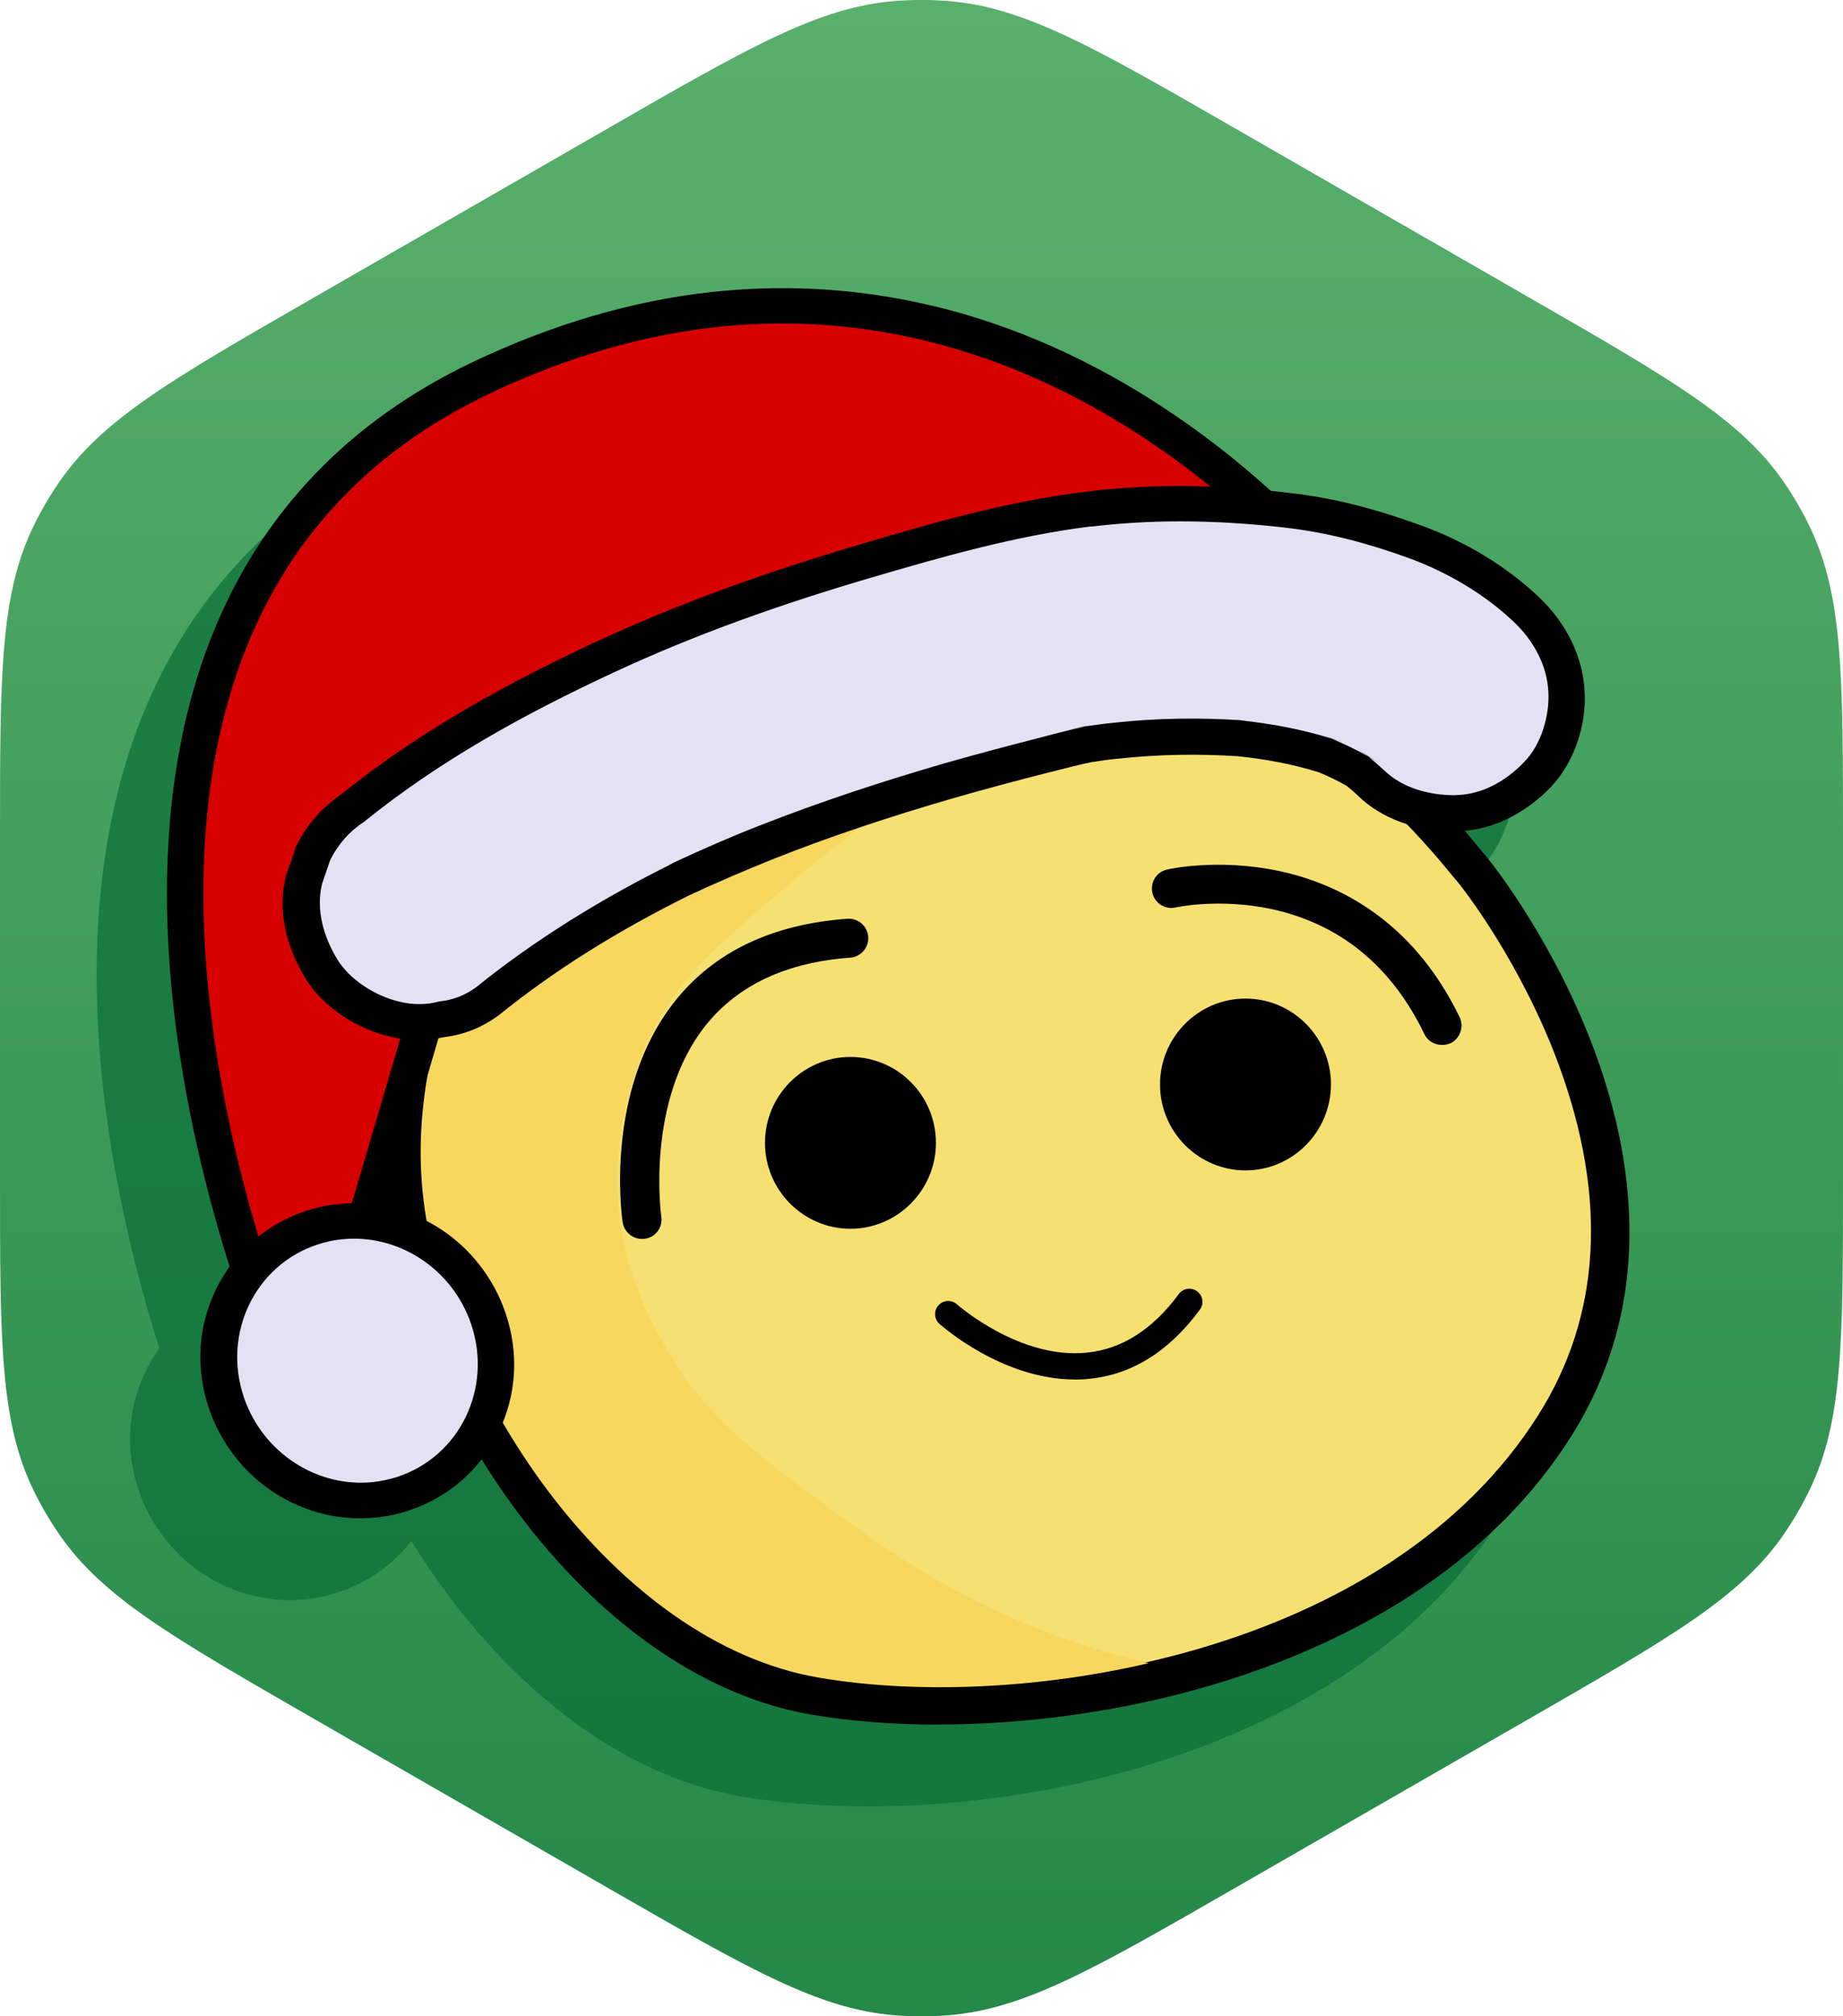 <?xml version="1.0" encoding="UTF-8"?>
<svg id="a" xmlns="http://www.w3.org/2000/svg" xmlns:xlink="http://www.w3.org/1999/xlink" viewBox="0 0 308.57 337.5">
  <defs>
    <style>
      .j {
        fill: url(#b);
      }

      .k {
        fill: none;
      }

      .l {
        fill: #e5e1f4;
      }

      .m {
        fill: #d60000;
      }

      .n {
        fill: #f8d75e;
      }

      .n, .o, .p {
        fill-rule: evenodd;
      }

      .o {
        fill: #f5e071;
      }

      .q {
        clip-path: url(#i);
      }

      .r {
        clip-path: url(#h);
      }

      .s {
        fill: #0c7038;
        opacity: .72;
      }
    </style>
    <linearGradient id="b" data-name="Dégradé sans nom 11" x1="154.29" y1="2.5" x2="154.29" y2="340.01" gradientTransform="translate(0 340.01) scale(1 -1)" gradientUnits="userSpaceOnUse">
      <stop offset="0" stop-color="#248848"/>
      <stop offset="1" stop-color="#59b06c"/>
    </linearGradient>
    <clipPath id="h">
      <path class="k" d="M158.6,107.19c-52.02,5.1-59.15,20.91-64.73,26.37-5.59,5.42-26.86,35.03-22.97,67.25,3.89,32.22,31.96,74.11,66.11,79.99,34.15,5.91,94.83-3.4,120.29-43.69,25.46-40.29-11.21-87.58-14.02-90.68-2.74-3.1-32.71-44.34-84.67-39.25Z"/>
    </clipPath>
    <clipPath id="i">
      <path class="k" d="M158.07,104.71c-53.46,5.26-60.78,21.47-66.53,27.06-5.75,5.56-27.61,35.98-23.59,69.05,4.02,33.07,32.84,76.07,67.97,82.15,35.1,6.05,97.48-3.53,123.62-44.87,26.11-41.4-11.5-89.93-14.41-93.1-2.84-3.24-33.63-45.55-87.05-40.29Z"/>
    </clipPath>
  </defs>
  <path class="j" d="M102,21.36C125.4,7.9,137.1,1.17,149.85,.17c2.95-.23,5.92-.23,8.87,0,12.75,1,24.45,7.73,47.85,21.19l49.71,28.59c23.4,13.46,35.1,20.19,42.35,30.69,1.68,2.43,3.16,4.99,4.43,7.65,5.51,11.5,5.51,24.96,5.51,51.87v57.18c0,26.92,0,40.37-5.51,51.87-1.27,2.66-2.76,5.22-4.43,7.65-7.24,10.5-18.95,17.23-42.35,30.69l-49.71,28.59c-23.4,13.46-35.1,20.19-47.85,21.19-2.95,.23-5.92,.23-8.87,0-12.75-1-24.45-7.73-47.85-21.19l-49.71-28.59c-23.4-13.46-35.1-20.19-42.35-30.69-1.68-2.43-3.16-4.99-4.44-7.65C0,237.71,0,224.25,0,197.34v-57.18c0-26.92,0-40.37,5.51-51.87,1.27-2.66,2.76-5.22,4.44-7.65,7.24-10.5,18.94-17.23,42.35-30.69l49.71-28.59h0Z"/>
  <g>
    <path class="s" d="M255.3,189.94c-6.44-17.61-16.63-31.11-18.79-33.49-.13-.13-.42-.52-.78-.95-.56-.68-1.33-1.62-2.29-2.76,.13-.01,.27,0,.4-.02,5.03-.52,10.03-3.14,14.02-7.29,3.79-3.95,6.05-10.29,5.65-16.18-.33-5.65-3.01-11.18-7.55-15.52-5.36-5.13-12.19-9.31-19.74-12.06-8.07-2.94-15.13-4.71-22.29-5.49-.98-.12-1.95-.22-2.91-.32-3.93-3.56-8.57-7.39-13.88-11.15-10.88-7.71-22.38-13.59-34.15-17.42-14.84-4.8-30.13-6.4-45.45-4.74-13.3,1.44-26.8,5.39-40.13,11.73-20.75,9.87-35.45,25.23-43.62,45.62-6.4,15.98-8.79,35.03-7.06,56.63,1.5,18.92,5.98,36.37,9.48,47.68,.16,.51,.31,1,.47,1.49-.86,1.2-1.64,2.48-2.3,3.84-3.04,6.24-3.43,13.3-1.14,19.97,1.96,5.75,5.85,10.78,10.98,14.08s11.21,4.77,17.16,4.08c1.8-.16,3.5-.56,5.2-1.11,4.94-1.62,9.18-4.6,12.3-8.61,2.22,3.59,4.61,7.09,7.18,10.41,13.82,17.91,30.85,29.38,47.87,32.32,6.7,1.14,13.95,1.7,21.47,1.7,14.9,0,30.85-2.22,45.39-6.5,19.12-5.62,45.13-17.42,60.52-41.76,6.34-10.06,9.64-21.34,9.74-33.49,.1-9.77-1.83-20.06-5.72-30.68Z"/>
    <g id="c" data-name="Calque 2">
      <g id="d" data-name="Calque 2">
        <g>
          <g id="e" data-name="Calque 1 - copie 2">
            <g>
              <g id="f" data-name="Layer 3">
                <g>
                  <path class="o" d="M158.43,104.32c-53.66,5.29-61.01,21.63-66.83,27.22-5.75,5.62-27.71,36.21-23.72,69.54,4.02,33.33,33,76.6,68.26,82.64,35.23,6.05,97.9-3.5,124.17-45.13,26.31-41.66-11.57-90.55-14.41-93.72-2.88-3.24-33.82-45.85-87.48-40.55Z"/>
                  <path d="M157.16,288.68c-7.52,0-14.77-.56-21.47-1.7-17.02-2.94-34.05-14.41-47.87-32.32-12.38-16.01-20.98-35.88-23.07-53.17-2.25-18.56,3.33-35.72,8.43-46.89,5.75-12.65,12.84-22.09,16.21-25.36,.59-.59,1.27-1.37,2.06-2.25,3.1-3.59,7.78-8.99,17.84-14.02,11.63-5.82,28.1-9.8,48.85-11.86h0c11.99-1.18,23.79-.1,35.1,3.17,9.28,2.68,18.33,6.89,26.86,12.48,15.03,9.84,24.34,21.27,27.42,25.03,.36,.42,.65,.82,.78,.95,2.16,2.39,12.35,15.88,18.79,33.49,3.89,10.62,5.82,20.91,5.72,30.68-.1,12.16-3.4,23.43-9.74,33.49-15.39,24.34-41.4,36.14-60.52,41.76-14.54,4.28-30.49,6.5-45.39,6.5Zm1.63-181.13c-45.88,4.51-56.63,16.96-62.41,23.66-.88,1.01-1.63,1.9-2.42,2.68-2.91,2.81-9.48,11.63-14.84,23.36-4.74,10.39-9.97,26.37-7.91,43.43,1.93,16.14,10.06,34.83,21.76,49.93,12.84,16.6,28.4,27.22,43.82,29.87,34.93,6.01,95.52-3.53,120.81-43.69,10.42-16.53,11.57-36.17,3.43-58.43-6.11-16.7-15.85-29.54-17.52-31.37-.23-.26-.52-.62-.98-1.18-22.74-27.71-52.48-41.34-83.75-38.27h0Z"/>
                </g>
              </g>
              <g id="g" data-name="Layer 2">
                <path d="M107.49,207.38c-1.57,0-2.97-1.14-3.24-2.78-.13-.88-3.14-22.16,8.82-37.09,6.54-8.2,16.24-12.81,28.79-13.72,1.8-.13,3.37,1.21,3.5,3.01s-1.21,3.37-3.01,3.5c-10.65,.78-18.76,4.57-24.15,11.27-10.16,12.68-7.52,31.89-7.48,32.09,.26,1.8-.98,3.46-2.74,3.69-.16,.03-.33,.03-.49,.03Z"/>
                <path d="M241.4,174.9c-1.21,0-2.39-.65-2.94-1.86-5.52-11.4-14.15-18.4-25.59-20.88-8.76-1.86-15.98-.29-16.04-.26-1.76,.39-3.5-.72-3.89-2.45-.39-1.76,.69-3.5,2.45-3.89,.33-.1,8.5-1.9,18.59,.2,9.41,1.96,22.29,7.78,30.39,24.48,.78,1.63,.1,3.59-1.5,4.38-.49,.2-.98,.29-1.47,.29Z"/>
                <path d="M179.97,230.91c-12.16,0-22.22-8.92-22.68-9.31-.91-.82-.98-2.19-.16-3.1s2.19-.98,3.1-.16c.16,.13,10.52,9.25,21.8,8.07,5.82-.59,11.01-3.92,15.33-9.8,.72-.98,2.09-1.18,3.07-.46,.98,.72,1.18,2.09,.46,3.07-5.13,6.96-11.34,10.85-18.46,11.57-.82,.1-1.63,.13-2.45,.13Z"/>
                <g>
                  <path class="p" d="M130.27,191.3c0-6.73,5.42-12.19,12.12-12.19s12.12,5.46,12.12,12.19-5.46,12.16-12.12,12.16-12.12-5.46-12.12-12.16Z"/>
                  <path d="M142.39,205.68c-7.88,0-14.31-6.47-14.31-14.38s6.4-14.38,14.31-14.38,14.31,6.47,14.31,14.38-6.44,14.38-14.31,14.38Zm0-24.38c-5.46,0-9.9,4.48-9.9,9.97s4.44,9.97,9.9,9.97,9.9-4.48,9.9-9.97-4.44-9.97-9.9-9.97Z"/>
                </g>
                <g>
                  <path class="p" d="M196.4,181.53c0-6.73,5.42-12.19,12.12-12.19s12.12,5.46,12.12,12.19-5.42,12.19-12.12,12.19c-6.7,0-12.12-5.46-12.12-12.19Z"/>
                  <path d="M208.53,195.91c-7.88,0-14.31-6.47-14.31-14.38s6.4-14.38,14.31-14.38,14.31,6.47,14.31,14.38c-.03,7.94-6.44,14.38-14.31,14.38Zm0-24.34c-5.46,0-9.9,4.48-9.9,9.97s4.44,9.97,9.9,9.97,9.9-4.48,9.9-9.97-4.44-9.97-9.9-9.97Z"/>
                </g>
              </g>
              <g class="r">
                <g class="q">
                  <path class="n" d="M207.61,110.53c-.03,2.12-14.05,.75-31.6,8.14-8.01,3.33-13.72,7.25-23.82,14.08-10.52,7.12-17.71,13.17-19.44,14.7-12.19,10.39-18.27,15.62-22.58,23.43-2.35,4.31-8.01,15.98-6.6,31.27,1.11,11.83,5.91,20.1,8.5,24.41,6.47,10.88,14.02,16.44,26.93,25.95,9.12,6.73,21.99,16.04,41.34,22.51,8.14,2.71,15.13,4.18,20.06,5-4.15,1.37-10.29,3.14-17.84,4.38-10.42,1.7-30.98,4.77-53.89-4.08-3.63-1.41-19.67-7.88-34.47-23.79-7.19-7.71-19.41-23.33-24.12-46.57-4.77-23.4,.69-41.86,2.19-46.57,2.52-7.88,8.43-25.59,25.39-39.38,13.92-11.31,28.04-14.08,43.85-17.19,19.74-3.86,34.77-2.22,46.34-.95,1.24,.07,19.84,2.16,19.77,4.64Z"/>
                </g>
              </g>
            </g>
          </g>
          <g>
            <path class="m" d="M48.15,229.73c-.13-.33-3.5-7.94-7.22-20.06-3.46-11.18-7.84-28.4-9.35-47.06-1.7-21.14,.62-39.74,6.86-55.32,7.88-19.67,22.06-34.47,42.15-44.02,13.04-6.18,26.17-10.03,39.11-11.44,14.87-1.63,29.7-.07,44.08,4.64,11.5,3.73,22.68,9.48,33.33,17.02,18.07,12.81,28.14,26.34,28.53,26.89l2.42,3.3-151.43,48.2-25.16,85.55-3.33-7.71Z"/>
            <path d="M120,54.74c63.2-6.83,103.16,47.35,103.16,47.35l-148.98,47.45-23.27,79.01S-2.96,106.28,81.9,65.92c13.43-6.4,26.17-9.87,38.1-11.18m-.69-5.88c-13.3,1.44-26.8,5.39-40.13,11.73-20.75,9.87-35.45,25.23-43.62,45.62-6.4,15.98-8.79,35.03-7.06,56.63,1.5,18.92,5.98,36.37,9.48,47.68,3.79,12.29,7.16,20.06,7.32,20.36l6.76,15.33,4.74-16.04,22.38-75.97,145.9-46.47,7.94-2.55-4.87-6.6c-.42-.59-10.78-14.48-29.25-27.55-10.88-7.71-22.38-13.59-34.15-17.42-14.84-4.8-30.13-6.4-45.45-4.74h0Z"/>
          </g>
          <g>
            <path class="l" d="M71.74,171.04c-1.86,.2-3.73,.07-5.62-.39-4.97-1.08-9.93-4.48-12.35-8.43-3.04-4.93-4.05-10.23-2.91-14.9l.03-.1,1.5-4.28,.1-.16c1.5-3.01,3.69-5.49,6.47-7.39,11.27-9.12,24.74-17.16,42.38-25.36,12.84-5.98,27.06-11.21,43.43-16.01,11.31-3.33,24.15-7.09,37.25-8.69,.59-.1,1.21-.13,1.83-.2,9.9-1.08,20.23-.98,31.57,.33,6.89,.78,13.72,2.48,21.57,5.36,7.16,2.61,13.59,6.54,18.66,11.44,3.95,3.82,6.34,8.63,6.6,13.59,.33,5.03-1.63,10.65-4.87,13.99-3.5,3.66-7.81,5.91-12.12,6.37-.59,.07-1.14,.1-1.7,.1-5.65,0-10.65-1.8-14.02-5.06-.72-.69-1.47-1.34-2.29-1.99-1.63-.95-3.46-1.86-5.42-2.61-4.31-1.37-8.99-2.25-14.35-2.84-6.93-.46-13.79-.33-20.42,.39-1.63,.16-3.24,.39-4.84,.62-2.16,.46-4.35,1.01-6.47,1.57-.56,.13-1.14,.29-1.7,.42-5.26,1.34-10.36,2.71-15.19,4.12-11.08,3.2-21.01,6.54-30.36,10.23-4.97,1.93-9.8,4.02-14.44,6.21-12.52,6.18-23.17,12.87-32.58,20.55l-.1,.07-.07,.03c-2.22,1.6-4.74,2.55-7.45,2.88-.69-.03-1.41,.1-2.12,.16Z"/>
            <path d="M184.18,87.98c10.26-1.11,20.59-.85,30.91,.33,7.22,.82,14.02,2.65,20.85,5.13,6.4,2.35,12.65,6.01,17.58,10.72,3.24,3.1,5.49,7.16,5.72,11.63,.23,3.99-1.21,8.89-4.05,11.76-2.68,2.81-6.24,5.03-10.23,5.46-.46,.03-.91,.07-1.37,.1-4.22,0-8.72-1.14-11.86-4.18-.88-.82-1.76-1.57-2.68-2.29,.65,.39,1.31,.82,1.93,1.21-1.18-.78-2.39-1.6-3.53-2.39,.56,.39,1.08,.78,1.63,1.18-1.96-1.14-4.02-2.12-6.11-2.97,.69,.23,1.34,.42,1.99,.65-1.34-.46-2.68-.95-4.02-1.44,.65,.23,1.37,.52,1.99,.75-4.9-1.54-10-2.48-15.13-3.04,.72,.03,1.5,.1,2.22,.16-1.44-.1-2.84-.23-4.31-.39,.69,.07,1.41,.13,2.09,.2-6.99-.46-14.08-.36-21.04,.39-1.7,.16-3.37,.39-5.06,.65,.65-.13,1.34-.29,1.99-.39-1.44,.26-2.94,.52-4.38,.82,.82-.16,1.57-.26,2.39-.42-2.81,.59-5.59,1.34-8.33,2.06-5.13,1.31-10.23,2.68-15.29,4.12-10.36,3.01-20.62,6.37-30.62,10.29-4.97,1.93-9.84,4.05-14.64,6.31,.65-.33,1.31-.65,1.96-.95-1.34,.65-2.65,1.27-3.99,1.93,.65-.33,1.37-.65,2.03-.95-11.76,5.82-23,12.68-33.2,20.91-1.83,1.31-3.82,2.06-5.98,2.29-.07,0-.13,.03-.2,.03-.65,.16-1.31,.33-1.96,.36-1.5,.16-3.01,.03-4.54-.33-3.92-.88-8.33-3.59-10.46-7.09-2.29-3.73-3.63-8.33-2.55-12.68,.46-1.31,.91-2.68,1.37-3.99,1.31-2.58,3.14-4.71,5.59-6.31,12.71-10.29,26.99-18.14,41.83-25.03,13.86-6.47,28.33-11.54,43-15.85,12.03-3.53,24.28-7.03,36.76-8.59,.49,0,1.11-.1,1.7-.16m-.65-5.88c-.62,.07-1.24,.13-1.86,.23-13.33,1.63-26.31,5.42-37.74,8.82-16.53,4.87-30.91,10.16-43.92,16.18-17.84,8.27-31.47,16.44-42.94,25.68-3.17,2.19-5.65,5-7.39,8.43l-.16,.36-.1,.36-.59,1.73-.78,2.25-.1,.23-.07,.23c-1.37,5.42-.2,11.5,3.24,17.12,2.84,4.67,8.43,8.5,14.25,9.8,2.22,.56,4.48,.72,6.67,.46,.82-.1,1.6-.23,2.42-.39,3.14-.39,6.08-1.54,8.69-3.4l.16-.1,.13-.1c9.25-7.48,19.74-14.08,32.02-20.16,4.57-2.12,9.35-4.18,14.25-6.14,9.25-3.66,19.12-6.96,30.06-10.13,4.77-1.37,9.87-2.74,15.1-4.08,.56-.13,1.14-.29,1.7-.42,2.16-.56,4.22-1.08,6.24-1.5,1.5-.23,3.04-.46,4.61-.59,6.4-.69,13.1-.82,19.8-.39,5.06,.52,9.48,1.41,13.56,2.68,1.7,.69,3.27,1.47,4.71,2.29,.65,.52,1.31,1.08,1.9,1.67,3.95,3.82,9.71,5.91,16.18,5.91,.69,0,1.37-.03,2.06-.1,5.03-.52,10.03-3.14,14.02-7.29,3.79-3.95,6.05-10.29,5.65-16.18-.33-5.65-3.01-11.18-7.55-15.52-5.36-5.13-12.19-9.31-19.74-12.06-8.07-2.94-15.13-4.71-22.29-5.49-11.5-1.41-22.06-1.47-32.19-.39h0Z"/>
          </g>
          <g>
            <path class="l" d="M62.82,251.01c-10.85,1.18-21.34-5.62-24.9-16.14-4.18-12.29,2.25-25.46,14.35-29.38,1.5-.46,3.04-.82,4.57-.98,10.85-1.18,21.34,5.62,24.9,16.14,2.03,5.91,1.63,12.22-1.01,17.78-2.71,5.59-7.45,9.71-13.3,11.63-1.5,.42-3.04,.75-4.61,.95h0Z"/>
            <path d="M57.17,207.45c9.28-1.01,18.46,4.71,21.7,14.15,3.66,10.75-1.9,22.22-12.38,25.62-1.31,.42-2.61,.69-3.95,.85-9.28,1.01-18.46-4.71-21.7-14.15-3.66-10.75,1.9-22.22,12.38-25.62,1.31-.42,2.61-.72,3.95-.85m-.69-5.88c-1.8,.16-3.5,.56-5.2,1.11-6.67,2.19-12.06,6.83-15.13,13.17-3.04,6.24-3.43,13.3-1.14,19.97,1.96,5.75,5.85,10.78,10.98,14.08,5.13,3.3,11.21,4.77,17.16,4.08,1.8-.16,3.5-.56,5.2-1.11,6.67-2.19,12.06-6.83,15.13-13.17,3.04-6.24,3.43-13.3,1.14-19.97-1.96-5.75-5.85-10.78-10.98-14.08-5.1-3.3-11.18-4.77-17.16-4.08h0Z"/>
          </g>
        </g>
      </g>
    </g>
  </g>
</svg>